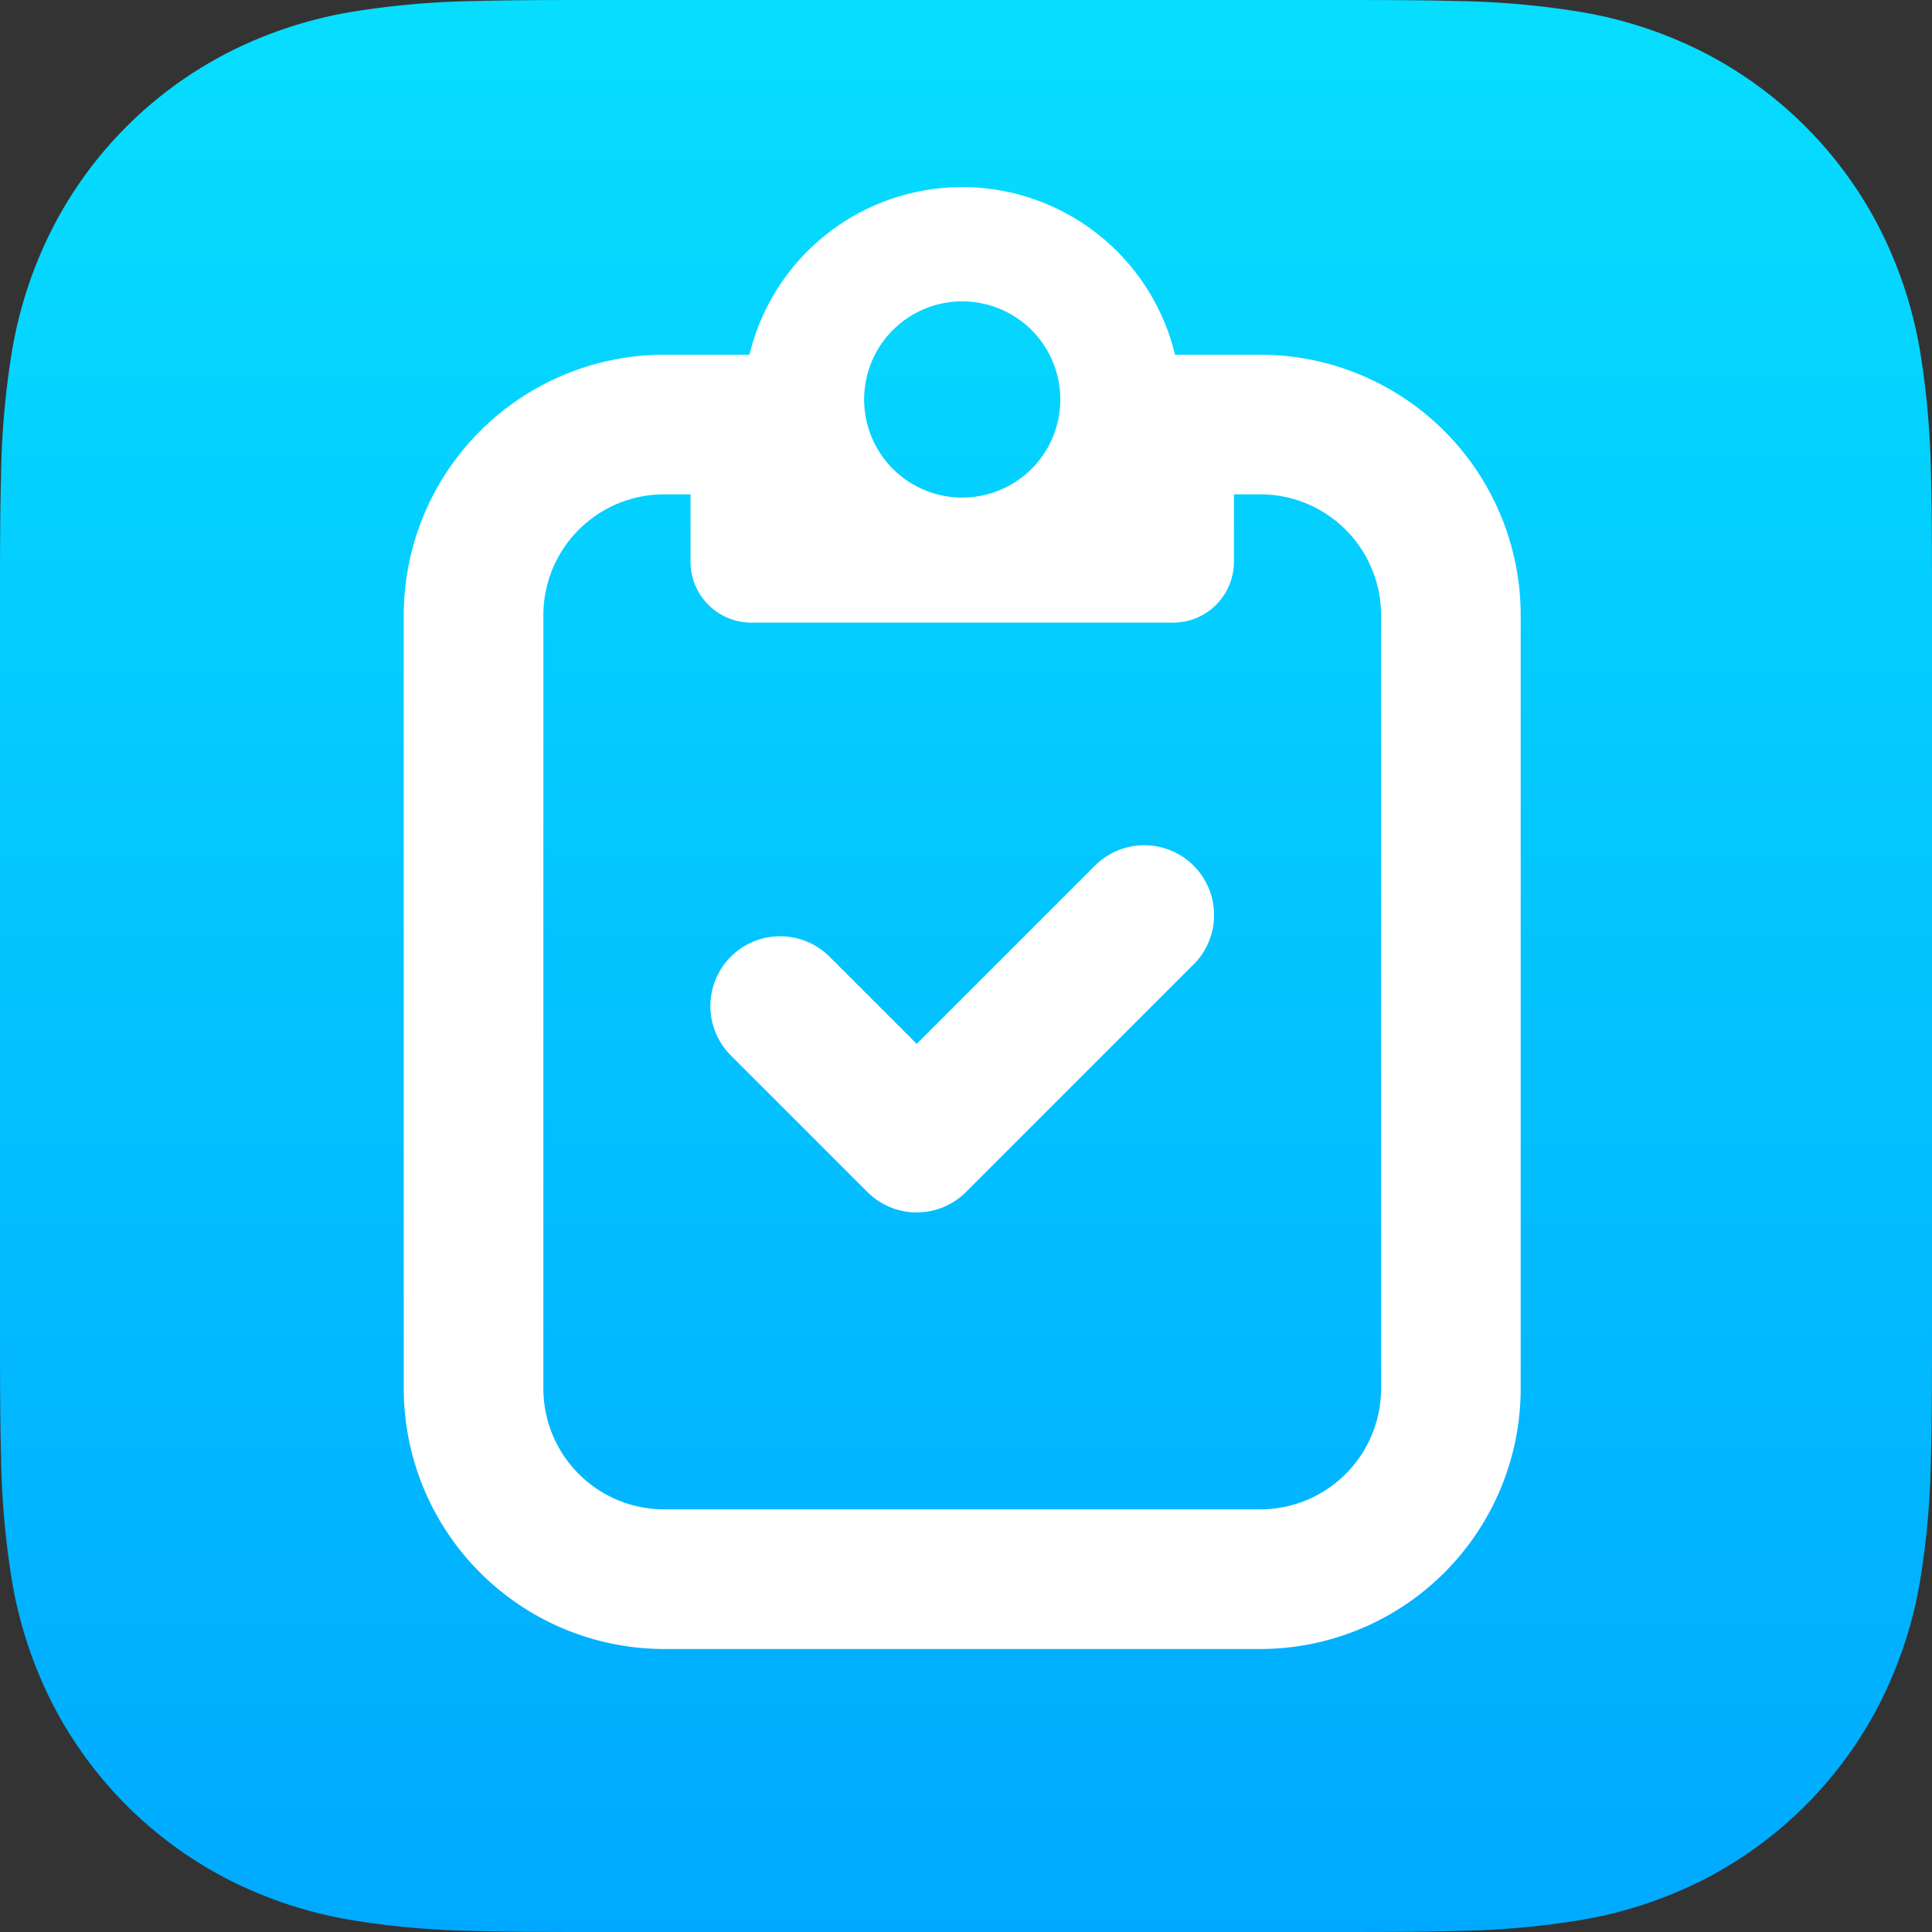 <svg xmlns="http://www.w3.org/2000/svg" xmlns:xlink="http://www.w3.org/1999/xlink" width="100" height="100" viewBox="0 0 100 100"><rect x="0" y="0" width="100" height="100" fill="#333333" stroke="none"/><defs><linearGradient id="a" x1="0.5" x2="0.5" y2="1" gradientUnits="objectBoundingBox"><stop offset="0" stop-color="#06deff"/><stop offset="1" stop-color="#00a9ff"/></linearGradient></defs><g transform="translate(-737 662)"><path d="M2635,506.282c0-1.2,0-2.389-.007-3.584-.006-1.005-.018-2.011-.045-3.016a43.967,43.967,0,0,0-.576-6.569,22.147,22.147,0,0,0-2.059-6.245,21,21,0,0,0-9.181-9.181,22.15,22.15,0,0,0-6.242-2.057,43.959,43.959,0,0,0-6.57-.578c-1.007-.027-2.012-.039-3.018-.045-1.194-.007-2.389-.007-3.584-.007h-37.436c-1.194,0-2.389,0-3.582.007-1.007.006-2.013.018-3.018.045a43.819,43.819,0,0,0-6.57.578,22.135,22.135,0,0,0-6.242,2.057,21,21,0,0,0-9.182,9.181,22.145,22.145,0,0,0-2.058,6.245,43.839,43.839,0,0,0-.577,6.569q-.039,1.508-.045,3.016c-.008,1.2-.008,2.389-.008,3.584v37.436c0,1.2,0,2.389.008,3.584q.007,1.508.045,3.016a43.84,43.84,0,0,0,.577,6.569,22.141,22.141,0,0,0,2.058,6.246,21.033,21.033,0,0,0,9.182,9.18,22.167,22.167,0,0,0,6.242,2.057,43.952,43.952,0,0,0,6.57.578c1.005.027,2.011.039,3.018.045,1.193.007,2.388.007,3.582.007h37.436c1.2,0,2.39,0,3.584-.007,1.006-.007,2.011-.018,3.018-.045a43.963,43.963,0,0,0,6.57-.578,22.182,22.182,0,0,0,6.242-2.057,21.025,21.025,0,0,0,9.181-9.18,22.143,22.143,0,0,0,2.059-6.246,43.967,43.967,0,0,0,.576-6.569c.027-1.005.039-2.011.045-3.016.007-1.2.007-2.389.007-3.584Z" transform="translate(-1798 -1137)" fill="url(#a)"/><g transform="translate(-1798 -1137)"><path d="M2582.449,537.755a3.613,3.613,0,0,1-2.555-1.059l-7.067-7.067a3.613,3.613,0,0,1,5.11-5.11l4.512,4.512,9.223-9.223a3.613,3.613,0,0,1,5.11,5.11L2585,536.7A3.613,3.613,0,0,1,2582.449,537.755Z" fill="#fff"/><path d="M2595.718,507.227h-21.827a3.15,3.15,0,0,1-3.149-3.15v-3.491h-1.367a6.257,6.257,0,0,0-6.25,6.25v40.039a6.257,6.257,0,0,0,6.25,6.25h30.859a6.257,6.257,0,0,0,6.25-6.25V506.836a6.257,6.257,0,0,0-6.25-6.25h-1.367v3.491A3.149,3.149,0,0,1,2595.718,507.227Z" fill="none"/><path d="M2600.234,493.359h-4.416a11.328,11.328,0,0,0-22.026,0h-4.417a13.493,13.493,0,0,0-13.477,13.477v40.039a13.493,13.493,0,0,0,13.477,13.477h30.859a13.492,13.492,0,0,0,13.477-13.477V506.836A13.493,13.493,0,0,0,2600.234,493.359Zm-20.493,1.953a5.077,5.077,0,0,1,10.128,0c.008.12.014.241.014.363s-.005.225-.012.337a5.077,5.077,0,0,1-10.132,0c-.008-.112-.013-.224-.013-.337S2579.732,495.432,2579.741,495.312Zm26.743,51.563a6.257,6.257,0,0,1-6.25,6.25h-30.859a6.257,6.257,0,0,1-6.25-6.25V506.836a6.257,6.257,0,0,1,6.25-6.25h1.367v3.491a3.15,3.15,0,0,0,3.149,3.15h21.827a3.149,3.149,0,0,0,3.149-3.15v-3.491h1.367a6.257,6.257,0,0,1,6.25,6.25Z" fill="#fff"/></g><rect width="100" height="100" transform="translate(737 -662)" fill="none"/></g></svg>